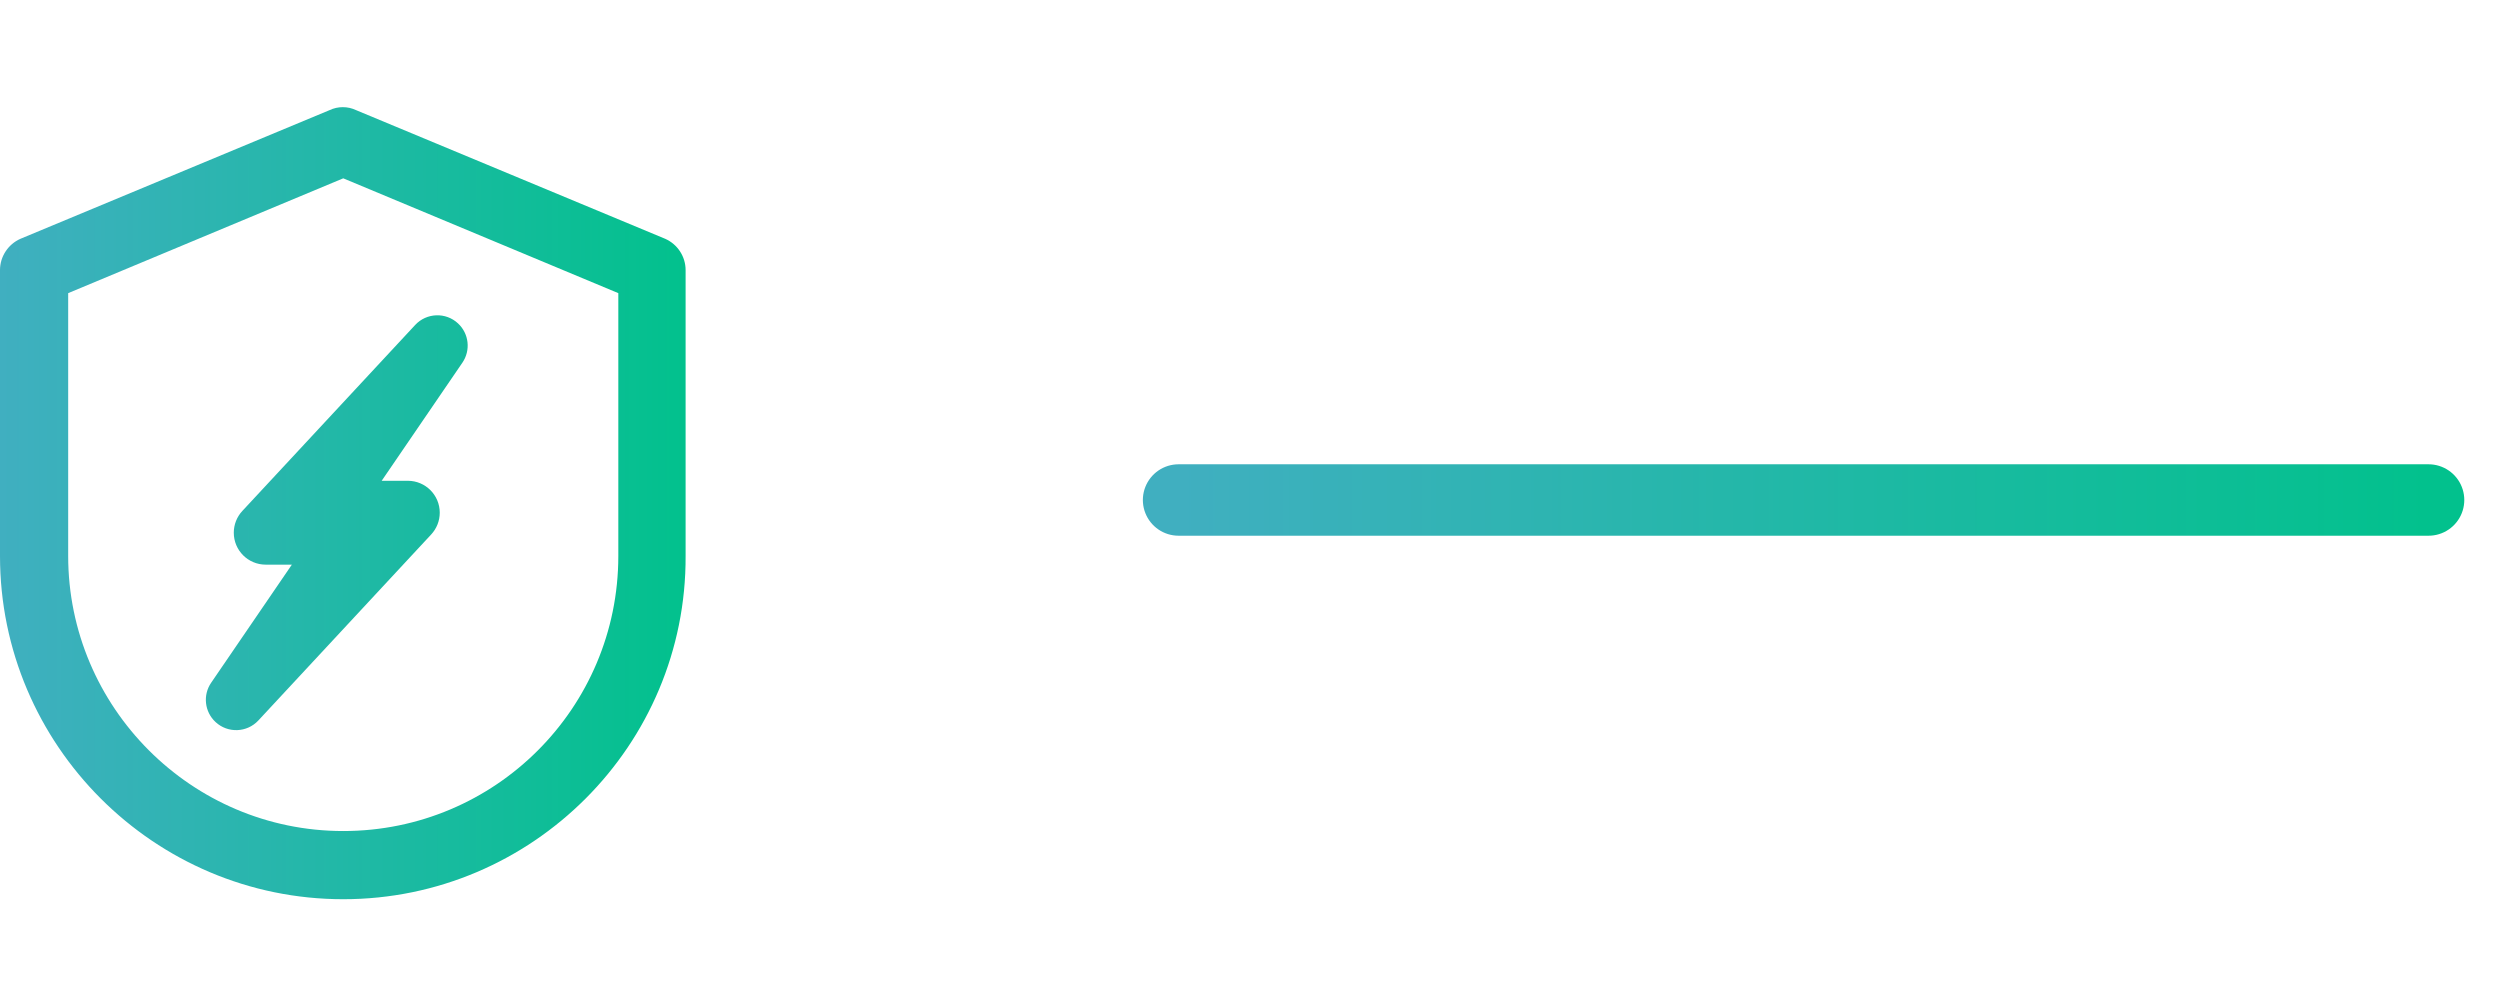 <svg width="70" height="28" viewBox="0 0 70 28" fill="none" xmlns="http://www.w3.org/2000/svg">
<path d="M33 14H68" stroke="url(#paint0_linear_715_1636)" stroke-width="2" stroke-linecap="round"/>
<path fill-rule="evenodd" clip-rule="evenodd" d="M12.947 10.155L10.687 13.462H11.419C11.913 13.462 12.313 13.862 12.313 14.356C12.313 14.582 12.227 14.799 12.074 14.964L7.234 20.173C6.915 20.516 6.378 20.536 6.035 20.217C5.727 19.931 5.675 19.463 5.912 19.117L8.172 15.81H7.44C6.946 15.81 6.546 15.41 6.546 14.916C6.546 14.69 6.631 14.473 6.785 14.307L11.625 9.099C11.944 8.756 12.481 8.736 12.824 9.055C13.132 9.341 13.184 9.808 12.947 10.155ZM8.886 15.385C8.886 15.385 8.886 15.385 8.886 15.385Z" fill="url(#paint1_linear_715_1636)"/>
<path fill-rule="evenodd" clip-rule="evenodd" d="M9.225 3.085L0.578 6.684L0.571 6.687C0.229 6.839 0 7.181 0 7.563V15.567C0 20.862 4.316 25.178 9.611 25.178C14.905 25.178 19.222 20.862 19.197 15.566V7.563C19.197 7.181 18.969 6.839 18.627 6.687L9.973 3.085C9.736 2.972 9.462 2.972 9.225 3.085ZM9.611 4.993L1.909 8.208V15.567C1.909 19.799 5.356 23.269 9.611 23.269C13.867 23.269 17.313 19.823 17.313 15.567V8.208L9.611 4.993Z" fill="url(#paint2_linear_715_1636)"/>
<defs>
<linearGradient id="paint0_linear_715_1636" x1="33" y1="15" x2="68" y2="15" gradientUnits="userSpaceOnUse">
<stop stop-color="#40AFC0"/>
<stop offset="1" stop-color="#02C18D"/>
</linearGradient>
<linearGradient id="paint1_linear_715_1636" x1="0" y1="25.177" x2="19.198" y2="25.177" gradientUnits="userSpaceOnUse">
<stop stop-color="#40AFC0"/>
<stop offset="1" stop-color="#02C18D"/>
</linearGradient>
<linearGradient id="paint2_linear_715_1636" x1="0" y1="25.177" x2="19.198" y2="25.177" gradientUnits="userSpaceOnUse">
<stop stop-color="#40AFC0"/>
<stop offset="1" stop-color="#02C18D"/>
</linearGradient>
</defs>
</svg>
